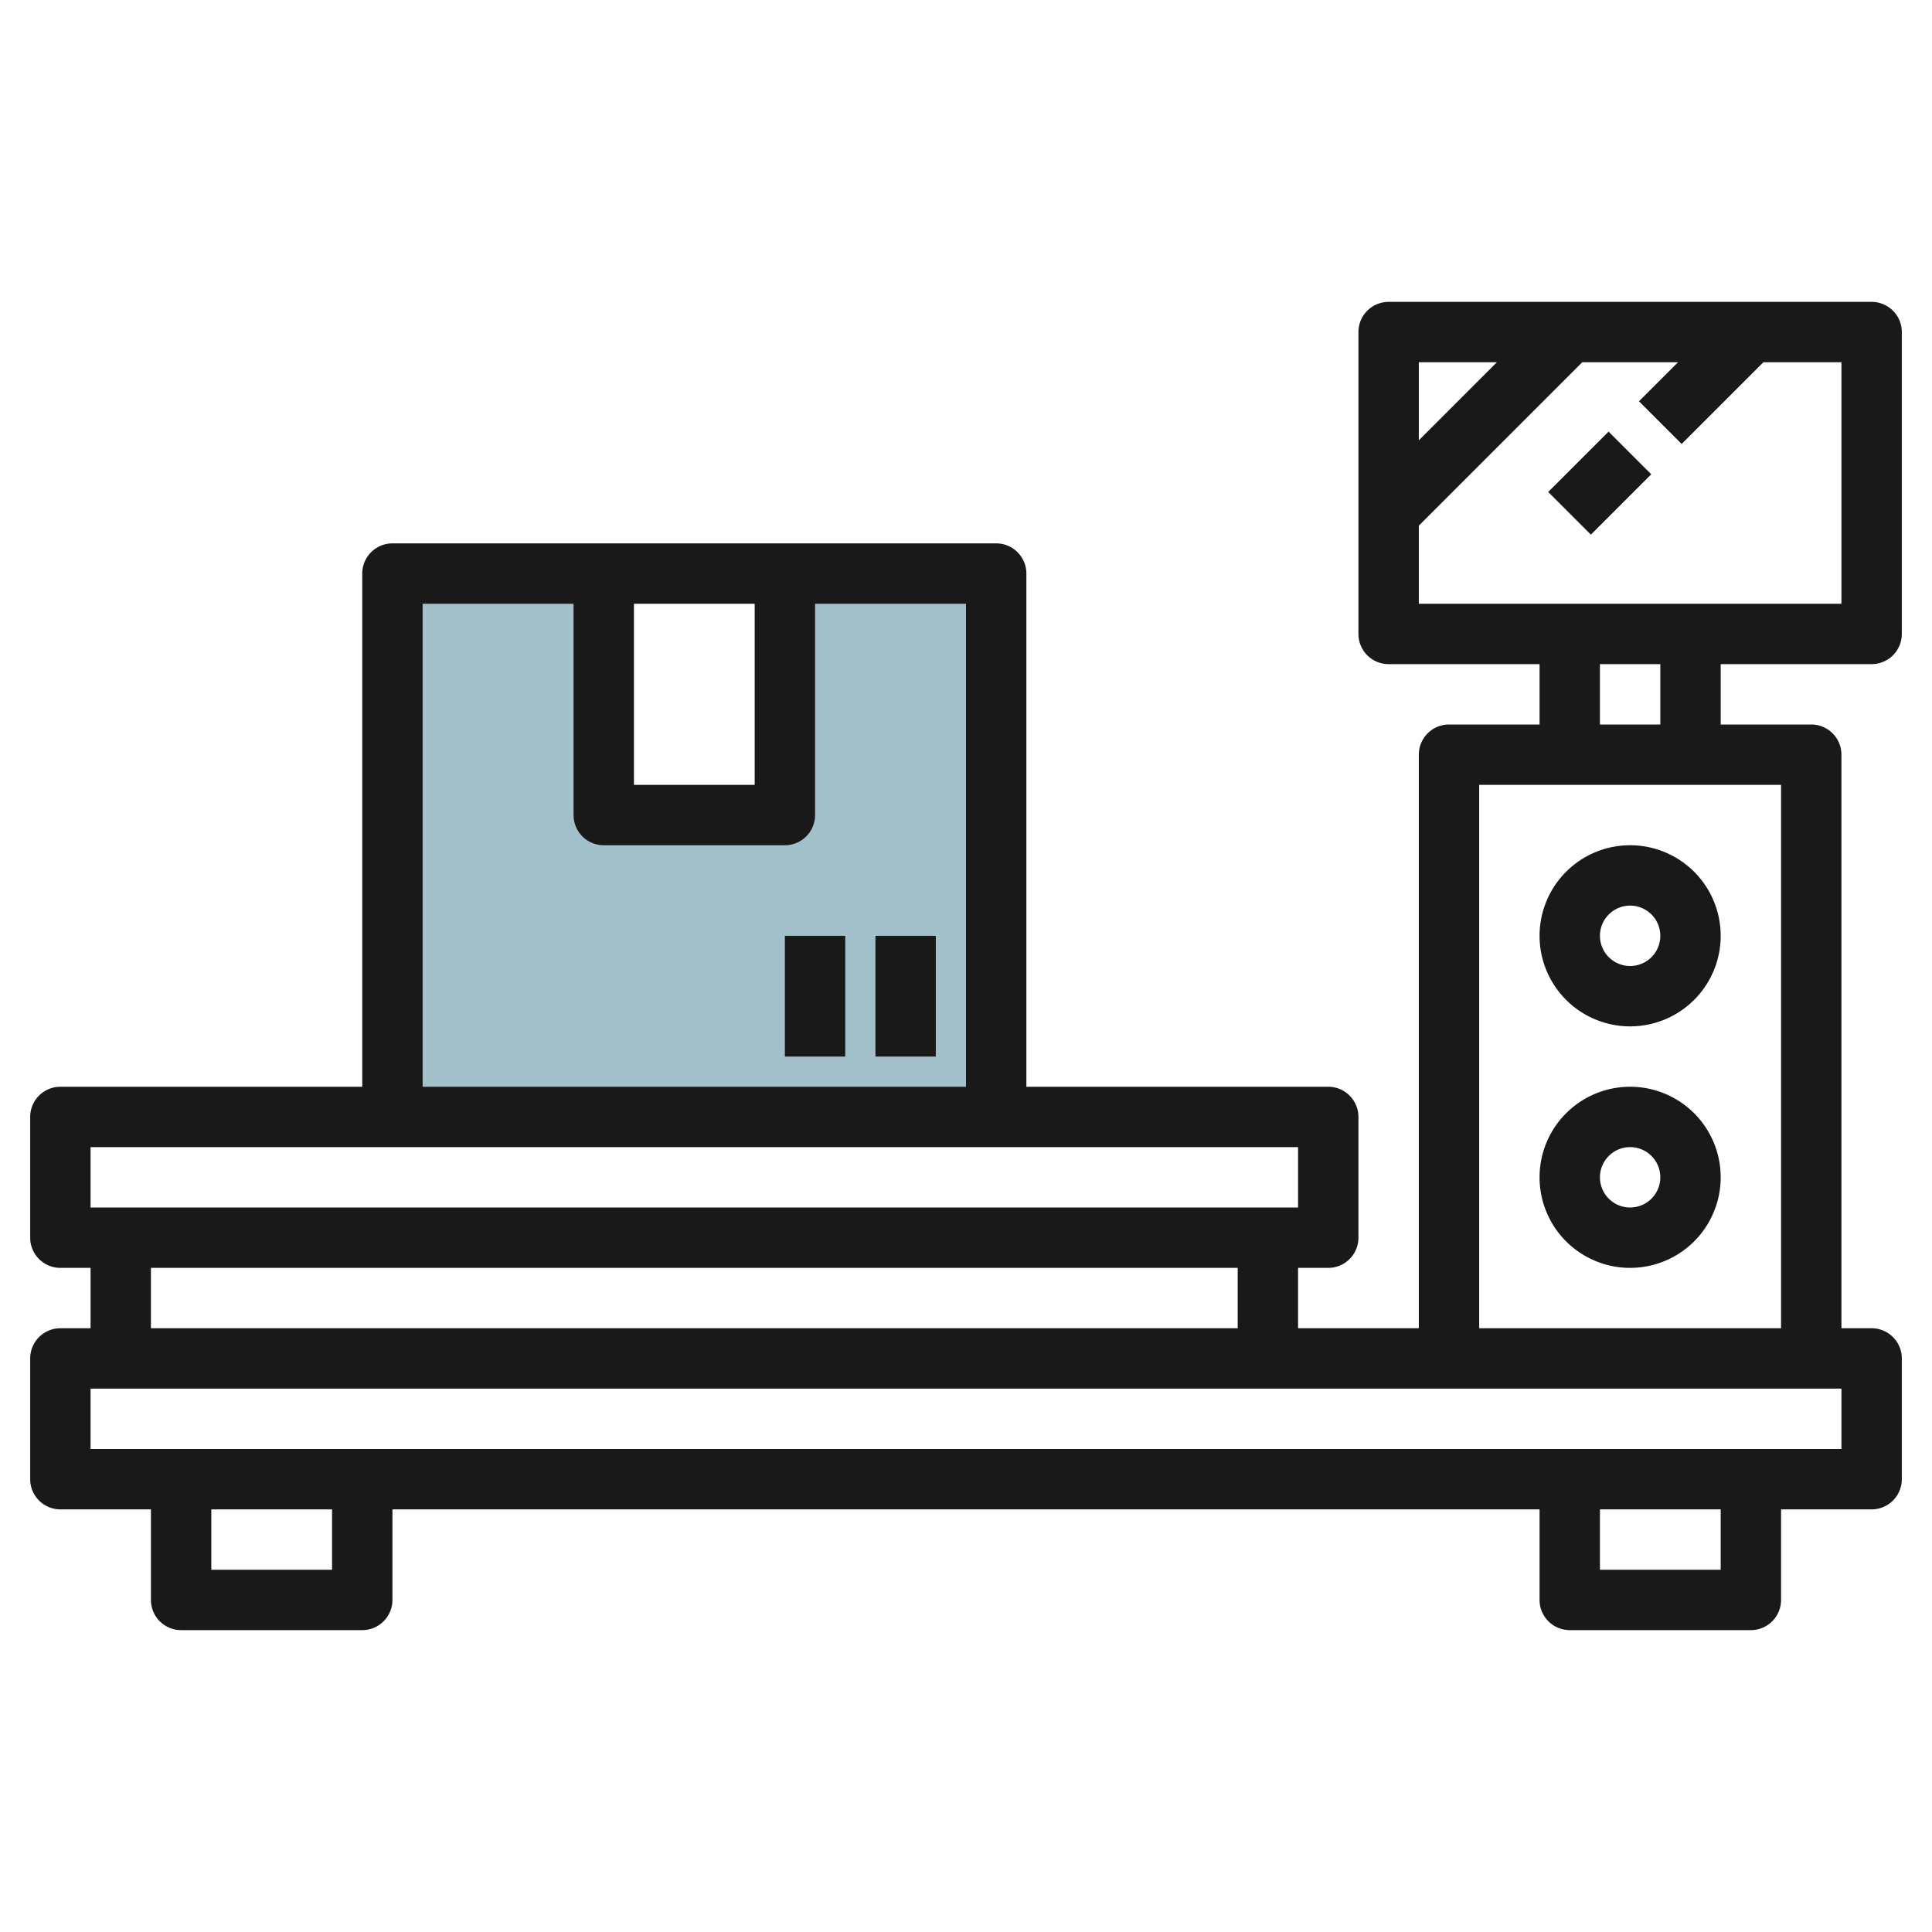 <svg height="512" viewBox="0 0 64 64" width="512" xmlns="http://www.w3.org/2000/svg"><g id="Layer_28" data-name="Layer 28"><path d="m26 19v8h-6v-8h-7v18h20v-18z" fill="#a3c1ca"/><g fill="#191919"><path d="m29 31h2v4h-2z"/><path d="m26 31h2v4h-2z"/><path d="m62 22a1 1 0 0 0 1-1v-10a1 1 0 0 0 -1-1h-16a1 1 0 0 0 -1 1v10a1 1 0 0 0 1 1h5v2h-3a1 1 0 0 0 -1 1v19h-4v-2h1a1 1 0 0 0 1-1v-4a1 1 0 0 0 -1-1h-10v-17a1 1 0 0 0 -1-1h-20a1 1 0 0 0 -1 1v17h-10a1 1 0 0 0 -1 1v4a1 1 0 0 0 1 1h1v2h-1a1 1 0 0 0 -1 1v4a1 1 0 0 0 1 1h3v3a1 1 0 0 0 1 1h6a1 1 0 0 0 1-1v-3h38v3a1 1 0 0 0 1 1h6a1 1 0 0 0 1-1v-3h3a1 1 0 0 0 1-1v-4a1 1 0 0 0 -1-1h-1v-19a1 1 0 0 0 -1-1h-3v-2zm-15-10h2.586l-2.586 2.586zm-26 8h4v6h-4zm-7 0h5v7a1 1 0 0 0 1 1h6a1 1 0 0 0 1-1v-7h5v16h-18zm-11 18h40v2h-40zm2 4h36v2h-36zm6 10h-4v-2h4zm46 0h-4v-2h4zm4-6v2h-58v-2zm-2-20v18h-10v-18zm-6-2v-2h2v2zm-6-4v-2.586l5.414-5.414h3.172l-1.293 1.293 1.414 1.414 2.707-2.707h2.586v8z"/><path d="m54 34a3 3 0 1 0 -3-3 3 3 0 0 0 3 3zm0-4a1 1 0 1 1 -1 1 1 1 0 0 1 1-1z"/><path d="m54 42a3 3 0 1 0 -3-3 3 3 0 0 0 3 3zm0-4a1 1 0 1 1 -1 1 1 1 0 0 1 1-1z"/><path d="m51.586 15h2.828v2h-2.828z" transform="matrix(.707 -.707 .707 .707 4.21 42.163)"/></g></g></svg>